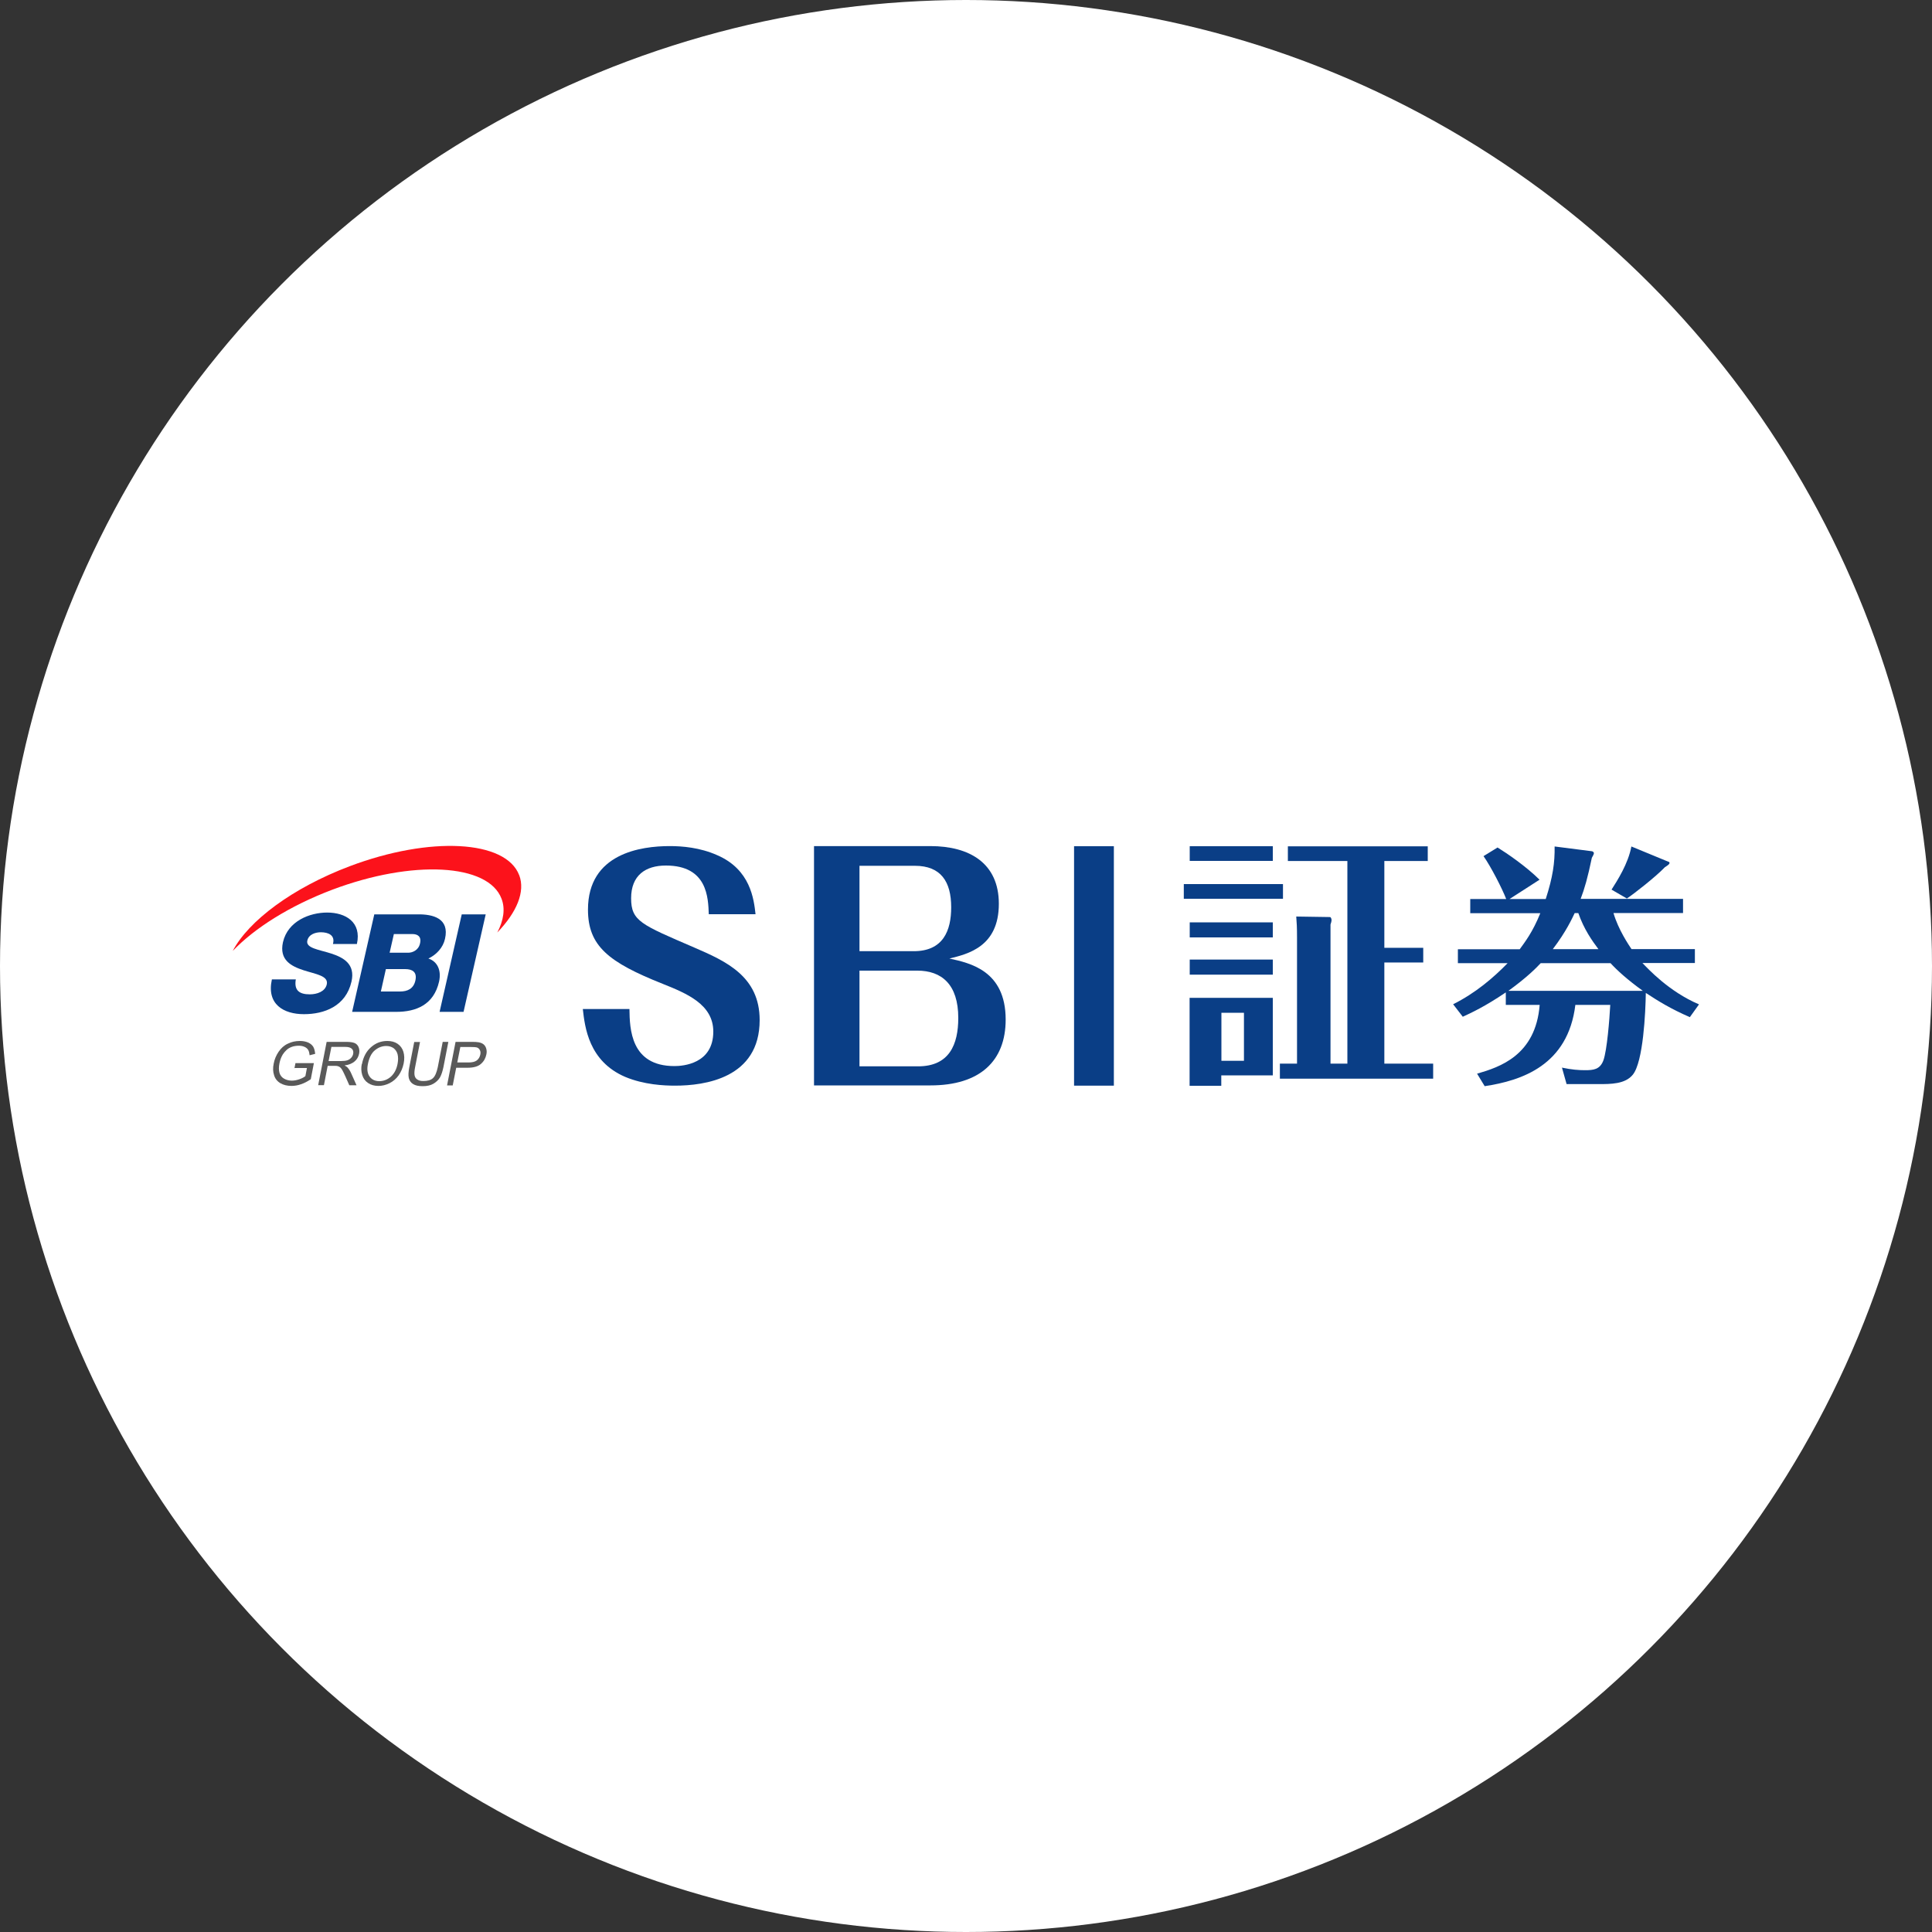 <?xml version="1.0" encoding="UTF-8"?>
<svg id="_レイヤー_1" data-name="レイヤー_1" xmlns="http://www.w3.org/2000/svg" viewBox="0 0 150 150">
  <rect x="0" y="0" width="150" height="150" fill="#333333" stroke="none"/>
  <defs>
    <style>
      .cls-1 {
        fill: #fff;
      }

      .cls-2 {
        fill: #fc121b;
      }

      .cls-3 {
        fill: #595959;
      }

      .cls-4 {
        fill: #0a3e86;
      }
    </style>
  </defs>
  <circle class="cls-1" cx="75" cy="75" r="75"/>
  <g>
    <path class="cls-4" d="M22.97,76.02c-.16.89.29,1.18,1.08,1.18.56,0,1.19-.21,1.32-.77.15-.67-.84-.79-1.8-1.1-.95-.31-1.91-.79-1.6-2.18.38-1.65,2.09-2.3,3.43-2.3,1.42,0,2.69.73,2.31,2.44h-1.86c.19-.69-.37-.91-.94-.91-.4,0-.94.15-1.05.65-.13.58.87.69,1.85,1,.96.31,1.89.82,1.58,2.18-.44,1.92-2.12,2.53-3.69,2.53s-2.92-.76-2.49-2.7h1.86Z"/>
    <path class="cls-4" d="M35.85,70.99h1.86l-1.72,7.57h-1.86l1.72-7.57Z"/>
    <path class="cls-4" d="M29.06,70.99h3.34c1.24-.02,2.51.32,2.15,1.9-.15.68-.66,1.23-1.29,1.53.71.23,1.02.93.83,1.79-.41,1.8-1.78,2.35-3.32,2.35h-3.43l1.72-7.57ZM30.25,73.97h1.44c.32,0,.8-.18.92-.72.13-.55-.2-.73-.59-.73h-1.44l-.33,1.45ZM29.57,76.98h1.49c.59,0,1.05-.22,1.19-.85.15-.67-.24-.89-.8-.89h-1.49l-.39,1.74Z"/>
    <path class="cls-2" d="M40.31,67.95c-1.03-2.73-6.92-3.05-13.15-.7-4.45,1.68-7.87,4.25-9.09,6.58,1.69-1.77,4.42-3.5,7.72-4.75,6.23-2.35,12.12-2.04,13.15.7.3.78.16,1.68-.33,2.62,1.51-1.57,2.19-3.17,1.7-4.46Z"/>
    <g>
      <path class="cls-3" d="M22.86,82.94l.08-.4h1.43l-.24,1.25c-.25.17-.51.31-.76.39-.25.09-.5.13-.74.13-.33,0-.62-.07-.86-.21-.24-.14-.41-.35-.49-.62-.09-.27-.1-.57-.03-.9.06-.33.19-.64.38-.92.19-.28.43-.5.72-.63.28-.14.59-.21.93-.21.24,0,.46.04.64.12.18.08.31.19.4.33.08.14.13.33.15.55l-.43.11c-.02-.17-.05-.31-.11-.41-.06-.1-.15-.18-.28-.24-.13-.06-.28-.09-.45-.09-.2,0-.39.03-.55.09-.16.06-.3.14-.41.25-.11.1-.2.21-.28.33-.13.21-.21.44-.26.68-.06.3-.06.55,0,.76.06.2.18.35.36.45.18.1.38.15.6.15.19,0,.39-.04.59-.11s.35-.15.46-.24l.12-.63h-.99Z"/>
      <path class="cls-3" d="M24.7,84.27l.66-3.38h1.5c.3,0,.52.03.67.09.14.06.25.17.31.32.06.15.08.32.04.51-.05.24-.16.44-.35.6-.19.16-.45.27-.78.31.11.06.19.11.24.17.11.12.2.27.28.45l.41.92h-.56l-.31-.7c-.09-.2-.17-.36-.23-.47-.06-.11-.12-.18-.18-.23-.06-.04-.12-.07-.19-.09-.05-.01-.13-.02-.25-.02h-.52l-.29,1.5h-.45ZM25.52,82.38h.96c.2,0,.37-.02.49-.06.12-.04.22-.11.3-.2.08-.09.13-.19.15-.3.03-.16,0-.29-.1-.39-.1-.1-.27-.15-.52-.15h-1.07l-.22,1.11Z"/>
      <path class="cls-3" d="M28.1,82.62c.11-.56.34-1,.71-1.32.36-.32.78-.48,1.26-.48.31,0,.58.07.8.22.22.15.37.36.45.62.08.27.09.57.02.91-.07.34-.2.65-.39.92-.19.27-.43.47-.71.61-.28.14-.57.21-.86.21-.32,0-.59-.08-.81-.23-.22-.15-.37-.36-.45-.63-.08-.27-.09-.55-.03-.84ZM28.56,82.63c-.08.41-.03.73.14.96.17.23.42.35.75.35s.64-.12.9-.35c.26-.24.44-.57.52-1.01.05-.27.05-.51,0-.72-.05-.2-.16-.36-.31-.48-.16-.11-.35-.17-.57-.17-.32,0-.61.11-.88.33-.27.22-.45.58-.55,1.09Z"/>
      <path class="cls-3" d="M34.36,80.89h.45l-.38,1.95c-.07.34-.16.61-.27.81-.12.2-.29.36-.51.49-.22.13-.5.19-.83.19s-.56-.05-.74-.16c-.18-.11-.29-.27-.34-.47-.05-.21-.03-.49.04-.85l.38-1.95h.45l-.38,1.95c-.06.29-.07.51-.04.65.03.14.1.25.22.32.12.08.27.11.46.11.33,0,.58-.07.74-.22.17-.15.29-.44.38-.86l.38-1.95Z"/>
      <path class="cls-3" d="M34.71,84.27l.66-3.38h1.27c.22,0,.39.01.51.03.16.03.29.08.39.16.1.08.17.19.21.33s.05.29.01.46c-.06.29-.19.53-.42.73-.22.2-.57.3-1.05.3h-.87l-.27,1.37h-.45ZM35.5,82.49h.87c.29,0,.5-.05.65-.16.14-.11.23-.26.27-.45.03-.14.02-.26-.04-.36-.05-.1-.13-.17-.24-.2-.07-.02-.21-.03-.41-.03h-.86l-.24,1.21Z"/>
    </g>
    <g>
      <path class="cls-4" d="M48.87,78.34c.02,1.53.09,4.43,3.49,4.43.65,0,3.02-.16,3.02-2.68,0-2.12-2.09-2.97-3.94-3.71-4.19-1.67-5.79-2.93-5.79-5.76,0-4.37,4.12-4.93,6.35-4.93.97,0,2.34.11,3.67.7,2.61,1.12,2.86,3.44,2.99,4.59h-3.63c-.05-1.26-.09-3.78-3.33-3.78-1.58,0-2.7.76-2.7,2.54s.79,2.05,4.91,3.83c2.45,1.06,5.07,2.23,5.07,5.63,0,4.52-4.28,5.09-6.57,5.09-.86,0-2.41-.07-3.87-.68-2.84-1.22-3.13-3.87-3.29-5.27h3.62Z"/>
      <path class="cls-4" d="M63.2,84.28v-18.59h9.03c3.05,0,5.32,1.33,5.32,4.48,0,3.34-2.41,3.9-3.84,4.25,1.59.35,4.37.93,4.37,4.74,0,3.22-2,5.11-5.84,5.11h-9.03ZM66.73,73.85h4.21c2.3,0,2.91-1.61,2.91-3.41,0-1.99-.8-3.22-2.82-3.22h-4.3v6.63ZM66.73,75.36v7.43h4.55c2.43,0,3.12-1.7,3.12-3.76,0-2.61-1.3-3.67-3.18-3.67h-4.48Z"/>
      <path class="cls-4" d="M83.39,65.7h3.09v18.59h-3.09v-18.59Z"/>
      <path class="cls-4" d="M99.61,68.64v1.14h-7.7v-1.14h7.7ZM98.82,65.7v1.14h-6.45v-1.14h6.45ZM98.82,71.61v1.17h-6.45v-1.17h6.45ZM98.82,74.5v1.17h-6.45v-1.17h6.45ZM98.82,77.48v6.01h-4v.81h-2.46v-6.83h6.45ZM94.83,78.63v3.73h1.75v-3.73h-1.75ZM111.27,82.58v1.17h-11.9v-1.17h1.33v-9.82c0-.77-.02-1.1-.06-1.6l2.62.04c.06,0,.12.12.12.23s-.04.23-.08.35v10.8h1.31v-15.73h-4.62v-1.14h10.86v1.14h-3.37v6.74h3.02v1.14h-3.02v7.85h3.79Z"/>
      <path class="cls-4" d="M131.22,78.98c-1.5-.65-2.45-1.24-3.44-1.89-.02,1.5-.2,5.36-1.01,6.35-.59.73-1.7.73-2.67.73h-2.47l-.36-1.28c.75.16,1.32.2,1.78.2.65,0,1.17-.04,1.44-.77.28-.79.47-3.17.53-4.3h-2.71c-.57,4.69-4.17,5.88-7.04,6.31l-.59-.97c1.76-.51,4.55-1.42,4.86-5.34h-2.63v-.97c-1.62,1.1-2.71,1.6-3.34,1.89l-.75-.97c1.74-.87,3.12-2.05,4.23-3.19h-3.86v-1.08h4.8c.41-.57.99-1.3,1.6-2.8h-5.44v-1.1h2.79c-.3-.79-1.19-2.52-1.76-3.33l1.09-.67c.73.45,2.21,1.46,3.26,2.5l-2.33,1.5h2.81c.55-1.7.71-2.82.69-4.08l2.89.37c.08,0,.16.1.16.14,0,.08-.08.24-.16.37-.32,1.54-.57,2.41-.87,3.19h7.95v1.1h-5.4c.38,1.3,1.19,2.48,1.4,2.8h4.92v1.08h-4.07c.42.43,2.04,2.21,4.39,3.21l-.71.99ZM119.62,74.78c-.32.34-1.03,1.08-2.51,2.15h10.44c-1.23-.89-1.98-1.58-2.51-2.15h-5.42ZM124.1,73.69c-.49-.65-1.13-1.56-1.56-2.8h-.28c-.2.41-.65,1.42-1.7,2.8h3.54ZM129.58,66.91s.04.04.04.08c0,.1-.08.16-.36.34-.69.73-2.43,2.09-2.95,2.43l-1.19-.69c.45-.71,1.29-2.01,1.54-3.35l2.91,1.2Z"/>
    </g>
  </g>
</svg>